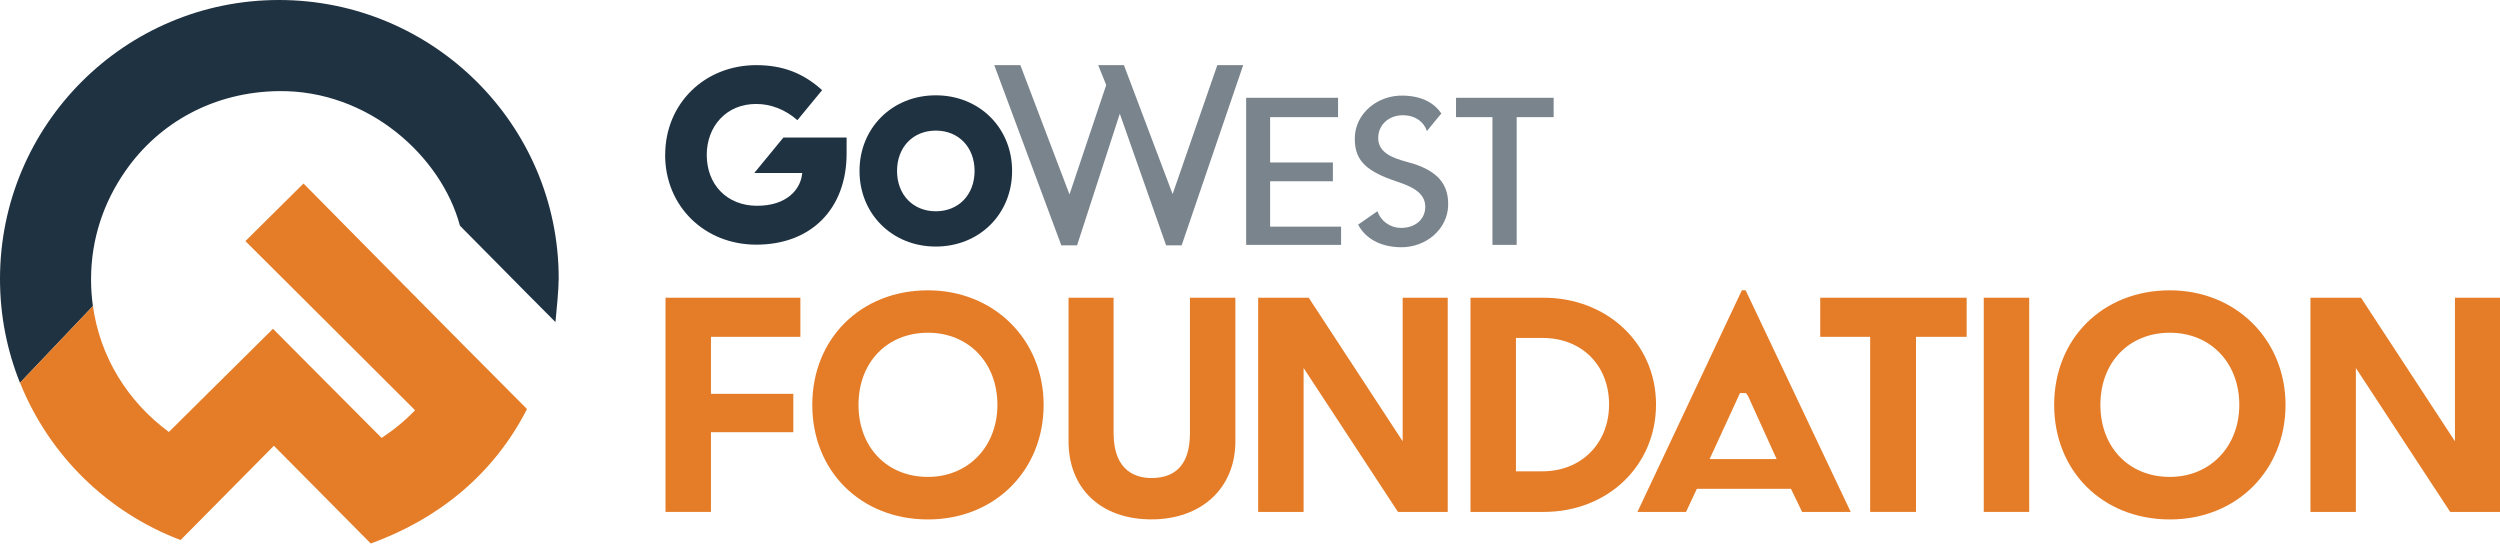 <?xml version="1.0" encoding="UTF-8"?><svg id="Layer_1" xmlns="http://www.w3.org/2000/svg" viewBox="0 0 445.63 96.88"><defs><style>.cls-1{fill:#e57c27;}.cls-2{fill:#1f3242;}.cls-3{fill:#7a848d;}</style></defs><path class="cls-2" d="M16.56,54.56c-.21-1.54-.33-3.12-.33-4.74,0-7.27,2.27-13.81,6.13-19.35,6.03-8.67,15.83-14.11,27.39-14.23,15.94-.17,28.92,11.62,32.24,24,4.56,4.56,9.96,10.11,17.02,17.17,.18-1.7,.58-6,.58-7.75C99.6,22.21,77.18,0,49.72,0S0,22.26,0,49.72c0,6.54,1.26,12.79,3.56,18.51l13-13.67h0Z"/><path class="cls-1" d="M43.74,42.97s22,21.91,30.25,30.16c-1.79,1.86-3.8,3.51-5.97,4.93-6.31-6.3-13.21-13.3-19.36-19.45-4.74,4.74-14.41,14.24-18.56,18.39-7.31-5.39-12.34-13.37-13.57-22.71l.03,.27-12.99,13.66c5.17,12.9,15.59,23.13,28.62,28.04l.09-.09c4.59-4.59,12.29-12.46,16.54-16.71,6.15,6.15,12.41,12.55,17.27,17.42,12.05-4.37,21.9-12.31,27.85-23.97-10.88-10.87-39.84-40.2-39.84-40.2l-10.35,10.26h0Z"/><polygon class="cls-1" points="141.41 70.2 126.73 70.2 126.73 60.04 142.67 60.04 142.67 53.07 118.63 53.07 118.63 91.25 126.73 91.25 126.73 77.04 141.41 77.04 141.41 70.2 141.41 70.2"/><path class="cls-1" d="M165.41,85.01c-7.29,0-12.38-5.28-12.38-12.85s5.09-12.85,12.38-12.85,12.38,5.4,12.38,12.85-5.21,12.85-12.38,12.85h0Zm0-33.26c-11.94,0-20.62,8.59-20.62,20.42s8.67,20.42,20.62,20.42,20.62-8.78,20.62-20.42-8.86-20.42-20.62-20.42h0Z"/><path class="cls-1" d="M205.24,92.58c8.95,0,14.97-5.59,14.97-13.91v-25.6h-8.1v24.14c0,5.31-2.31,8-6.87,8-2.52,0-6.74-1.04-6.74-8v-24.14h-8.03v25.6c0,8.45,5.8,13.91,14.77,13.91h0Z"/><polygon class="cls-1" points="258.06 91.25 258.06 53.07 250.03 53.07 250.03 78.66 233.28 53.07 224.27 53.07 224.27 91.25 232.37 91.25 232.37 65.6 249.19 91.25 258.06 91.25 258.06 91.25"/><path class="cls-1" d="M274.97,84.01h-4.75v-23.77h4.75c6.98,0,11.85,4.87,11.85,11.85s-4.99,11.92-11.85,11.92h0Zm.2-30.94h-13.05v38.18h13.05c11.41,0,20.02-8.24,20.02-19.16s-8.79-19.02-20.02-19.02h0Z"/><path class="cls-1" d="M310.15,70.07h1.07l.36,.49,5.11,11.27h-11.95l5.41-11.75h0Zm9.09,17.06l1.99,4.12h8.66l-18.73-39.51h-.67l-18.61,39.51h8.66l1.93-4.12h16.78Z"/><polygon class="cls-1" points="350.56 53.07 324.46 53.07 324.46 60.04 333.36 60.04 333.36 91.25 341.53 91.25 341.53 60.04 350.56 60.04 350.56 53.07 350.56 53.07"/><polygon class="cls-1" points="353.61 53.07 353.61 91.25 361.71 91.25 361.71 53.07 353.61 53.07 353.61 53.07"/><path class="cls-1" d="M386.78,85.01c-7.29,0-12.38-5.28-12.38-12.85s5.09-12.85,12.38-12.85,12.38,5.4,12.38,12.85-5.21,12.85-12.38,12.85h0Zm0-33.26c-11.95,0-20.62,8.59-20.62,20.42s8.67,20.42,20.62,20.42,20.62-8.78,20.62-20.42-8.86-20.42-20.62-20.42h0Z"/><polygon class="cls-1" points="445.63 91.25 445.63 53.07 437.6 53.07 437.6 78.66 420.85 53.07 411.84 53.07 411.84 91.25 419.94 91.25 419.94 65.6 436.75 91.25 445.63 91.25 445.63 91.25"/><polygon class="cls-3" points="226.4 32.31 237.59 32.31 237.59 28.96 226.4 28.96 226.4 20.88 238.51 20.88 238.51 17.43 222.13 17.43 222.13 43.65 239.05 43.65 239.05 40.4 226.4 40.4 226.4 32.31 226.4 32.31"/><polygon class="cls-3" points="259.54 17.43 259.54 20.88 266.03 20.88 266.03 43.65 270.35 43.65 270.35 20.88 276.94 20.88 276.94 17.43 259.54 17.43 259.54 17.43"/><path class="cls-2" d="M173.72,30.47c0,4.24-2.84,7.19-6.91,7.19s-6.91-2.96-6.91-7.19,2.84-7.19,6.91-7.19,6.91,2.96,6.91,7.19h0Zm-6.91-13.48c-7.75,0-13.6,5.79-13.6,13.48s5.85,13.48,13.6,13.48,13.6-5.79,13.6-13.48-5.85-13.48-13.6-13.48h0Z"/><path class="cls-2" d="M118.56,27.61c0,9.12,6.99,16,16.25,16,9.78,0,16.1-6.38,16.1-16.25v-2.84h-11.27l-5.19,6.32h8.15s.4,0,.4,0l-.06,.4c-.35,2.51-2.66,5.44-7.99,5.44s-8.97-3.73-8.97-9.07c0-2.5,.85-4.79,2.4-6.44,1.62-1.73,3.84-2.64,6.43-2.64s5.18,1,7.33,2.89l4.4-5.35c-3.33-3.04-7.05-4.46-11.72-4.46-9.26,0-16.25,6.88-16.25,16h0Z"/><polygon class="cls-3" points="191.99 43.73 199.29 21.25 199.61 20.27 199.95 21.24 207.86 43.73 210.63 43.73 221.6 11.61 216.99 11.61 209.34 33.68 209.02 34.59 208.68 33.69 200.34 11.61 195.76 11.61 197.14 15.04 197.19 15.16 197.14 15.29 190.95 33.73 190.64 34.66 190.29 33.74 181.88 11.61 177.23 11.61 189.18 43.73 191.99 43.73 191.99 43.73"/><path class="cls-3" d="M251.72,29.13c-.32-.1-.64-.19-.96-.28-2.18-.62-5.16-1.48-5.09-4.34,.05-2.36,1.98-4.03,4.57-3.97,2.03,.05,3.56,1.15,4.11,2.82l1.92-2.35,.66-.78c-1.17-1.72-3.23-3.11-6.8-3.19-4.66-.11-8.53,3.24-8.63,7.46-.08,3.75,1.61,5.72,6.49,7.51l.86,.3c2.23,.76,5.27,1.8,5.21,4.62-.05,2.23-1.87,3.75-4.42,3.69-1.93-.04-3.54-1.28-4.11-2.97l-3.44,2.39c1.28,2.45,3.92,3.95,7.47,4.03,4.64,.11,8.48-3.24,8.58-7.47,.09-3.77-1.89-6.08-6.42-7.49h0Z"/></svg>
